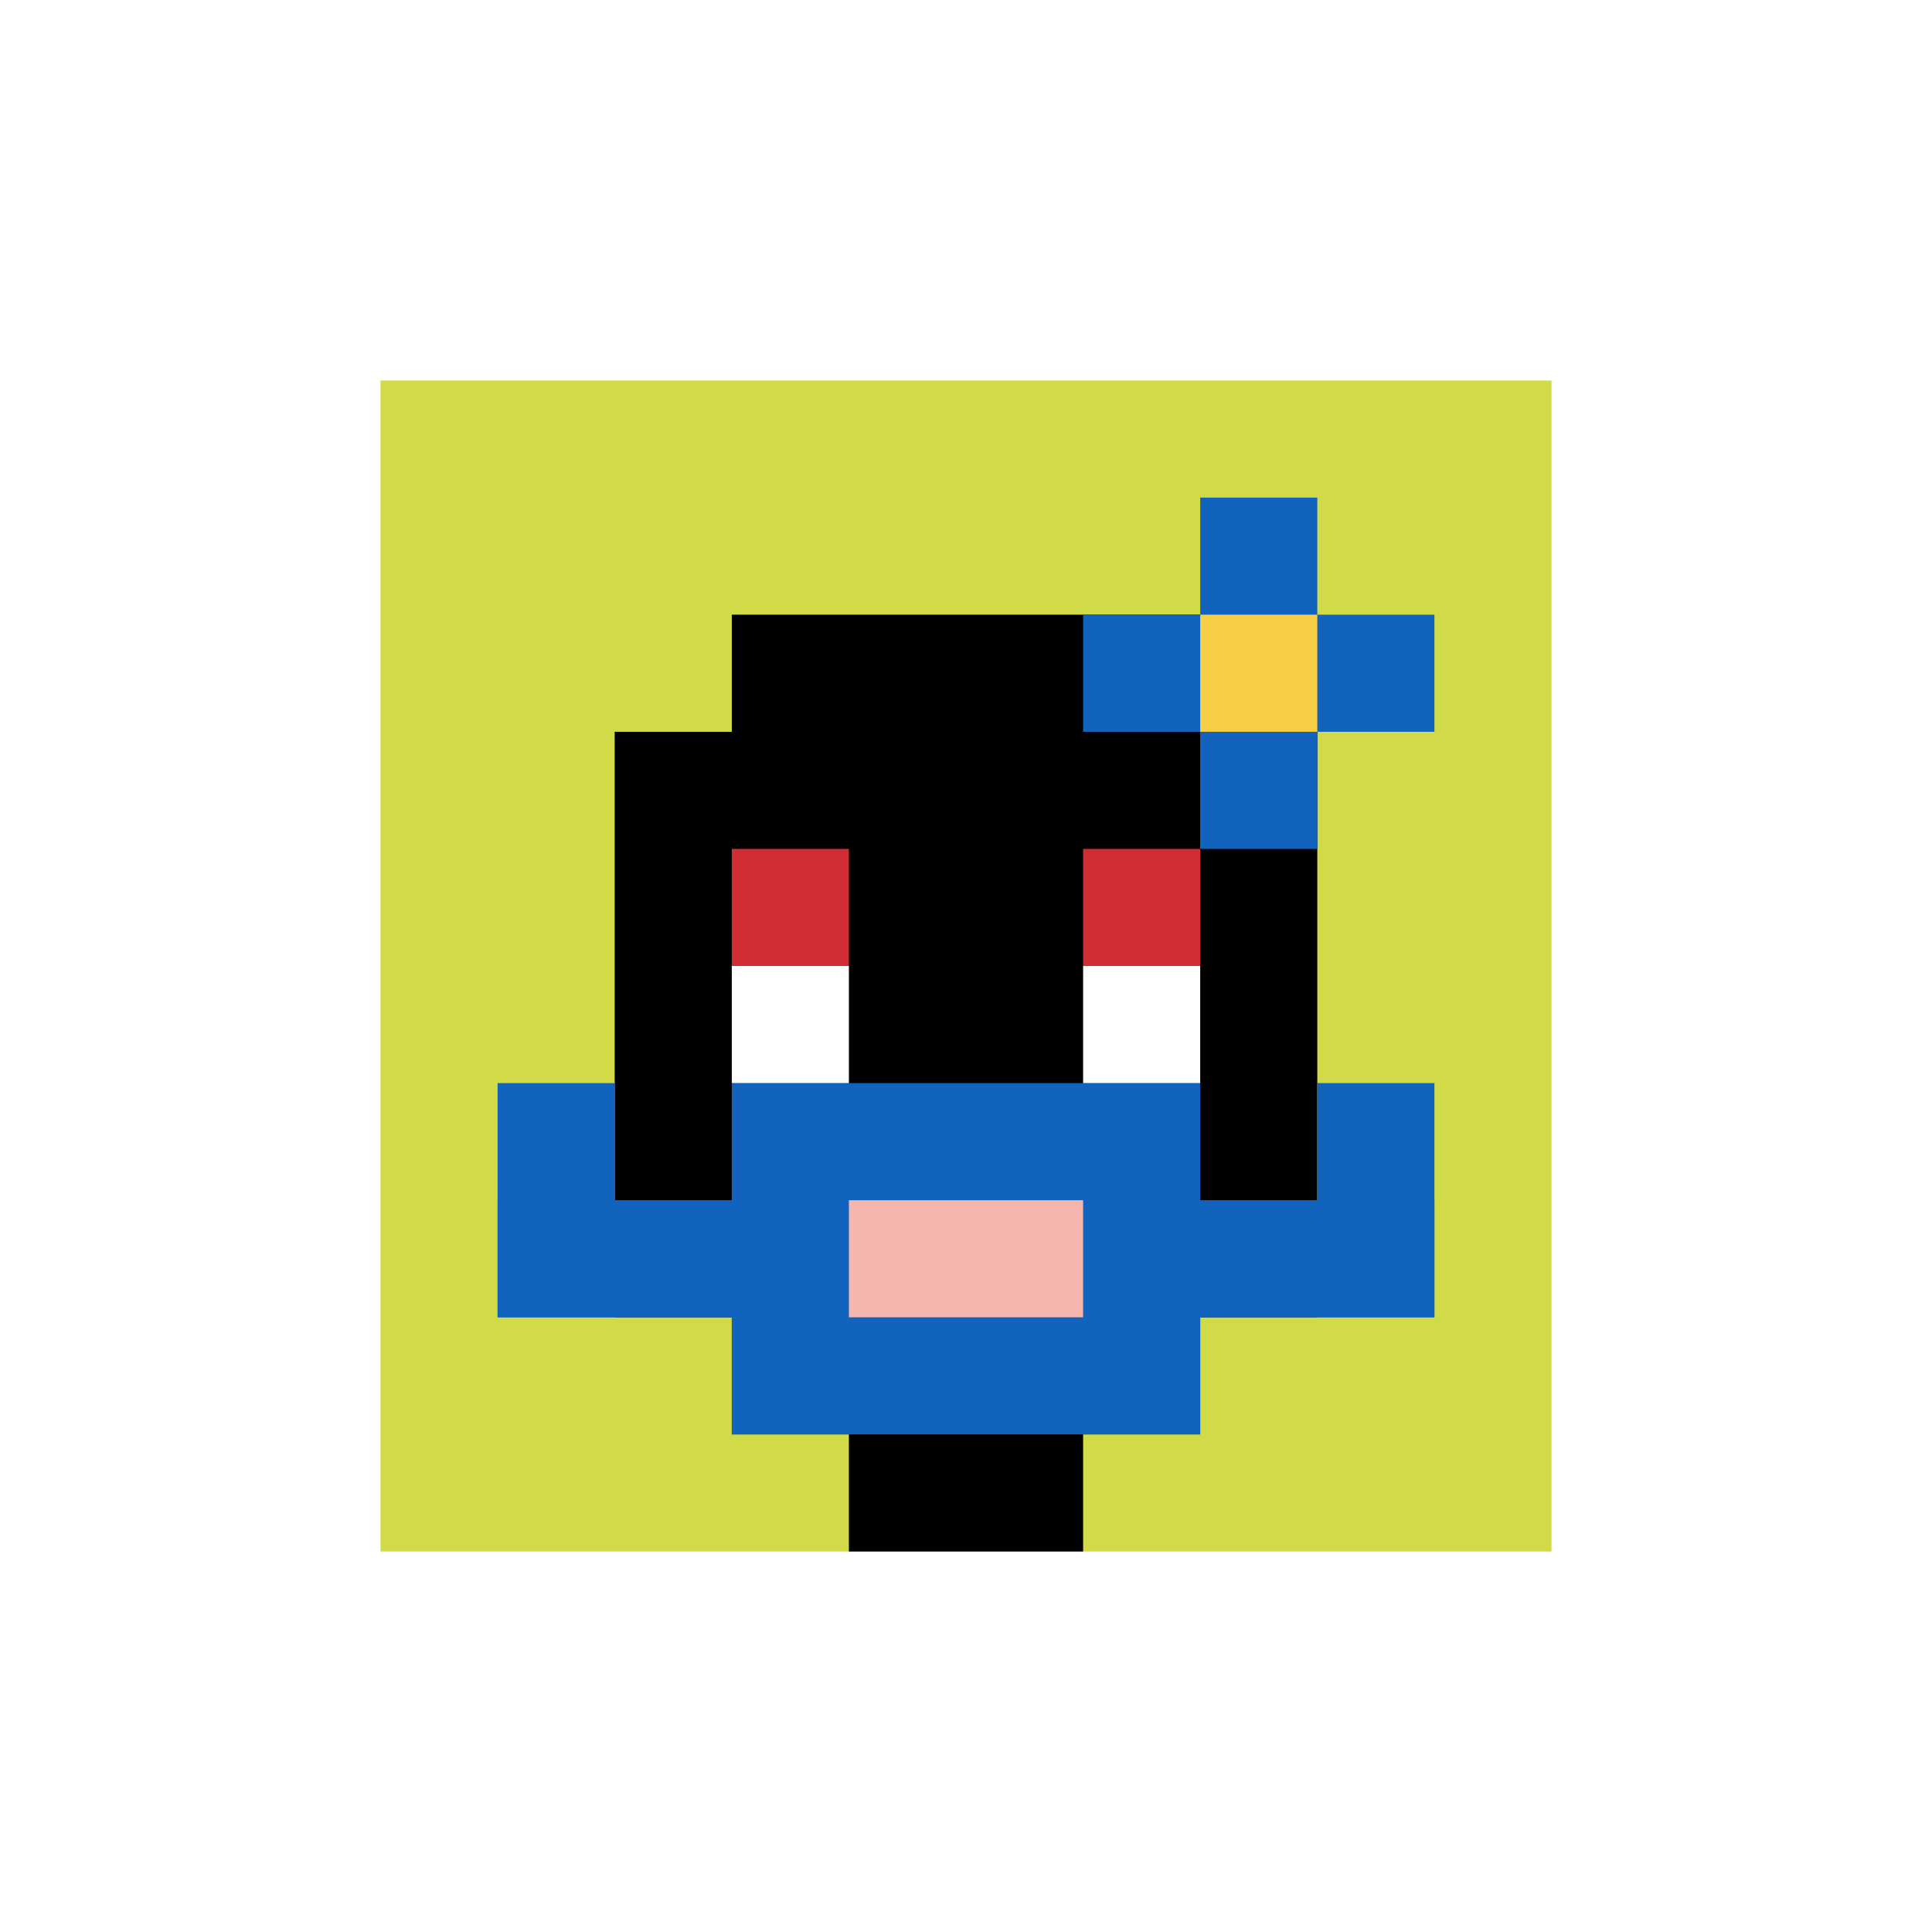 <svg xmlns="http://www.w3.org/2000/svg" version="1.1" width="523" height="523"><title>'goose-pfp-437342' by Dmitri Cherniak</title><desc>seed=437342
backgroundColor=#ffffff
padding=62
innerPadding=103
timeout=1600
dimension=1
border=false
Save=function(){return n.handleSave()}
frame=2

Rendered at Sun Sep 15 2024 20:32:17 GMT+0530 (India Standard Time)
Generated in &lt;1ms
</desc><defs></defs><rect width="100%" height="100%" fill="#ffffff"></rect><g><g id="0-0"><rect x="103" y="103" height="317" width="317" fill="#D1DB47"></rect><g><rect id="103-103-3-2-4-7" x="198.1" y="166.4" width="126.8" height="221.9" fill="#000000"></rect><rect id="103-103-2-3-6-5" x="166.4" y="198.1" width="190.2" height="158.5" fill="#000000"></rect><rect id="103-103-4-8-2-2" x="229.8" y="356.6" width="63.4" height="63.4" fill="#000000"></rect><rect id="103-103-1-7-8-1" x="134.7" y="324.9" width="253.6" height="31.7" fill="#1263BD"></rect><rect id="103-103-3-6-4-3" x="198.1" y="293.2" width="126.8" height="95.1" fill="#1263BD"></rect><rect id="103-103-4-7-2-1" x="229.8" y="324.9" width="63.4" height="31.7" fill="#F4B6AD"></rect><rect id="103-103-1-6-1-2" x="134.7" y="293.2" width="31.7" height="63.4" fill="#1263BD"></rect><rect id="103-103-8-6-1-2" x="356.6" y="293.2" width="31.7" height="63.4" fill="#1263BD"></rect><rect id="103-103-3-4-1-1" x="198.1" y="229.8" width="31.7" height="31.7" fill="#D12D35"></rect><rect id="103-103-6-4-1-1" x="293.2" y="229.8" width="31.7" height="31.7" fill="#D12D35"></rect><rect id="103-103-3-5-1-1" x="198.1" y="261.5" width="31.7" height="31.7" fill="#ffffff"></rect><rect id="103-103-6-5-1-1" x="293.2" y="261.5" width="31.7" height="31.7" fill="#ffffff"></rect><rect id="103-103-6-2-3-1" x="293.2" y="166.4" width="95.1" height="31.7" fill="#1263BD"></rect><rect id="103-103-7-1-1-3" x="324.9" y="134.7" width="31.7" height="95.1" fill="#1263BD"></rect><rect id="103-103-7-2-1-1" x="324.9" y="166.4" width="31.7" height="31.7" fill="#F7CF46"></rect></g><rect x="103" y="103" stroke="white" stroke-width="0" height="317" width="317" fill="none"></rect></g></g></svg>